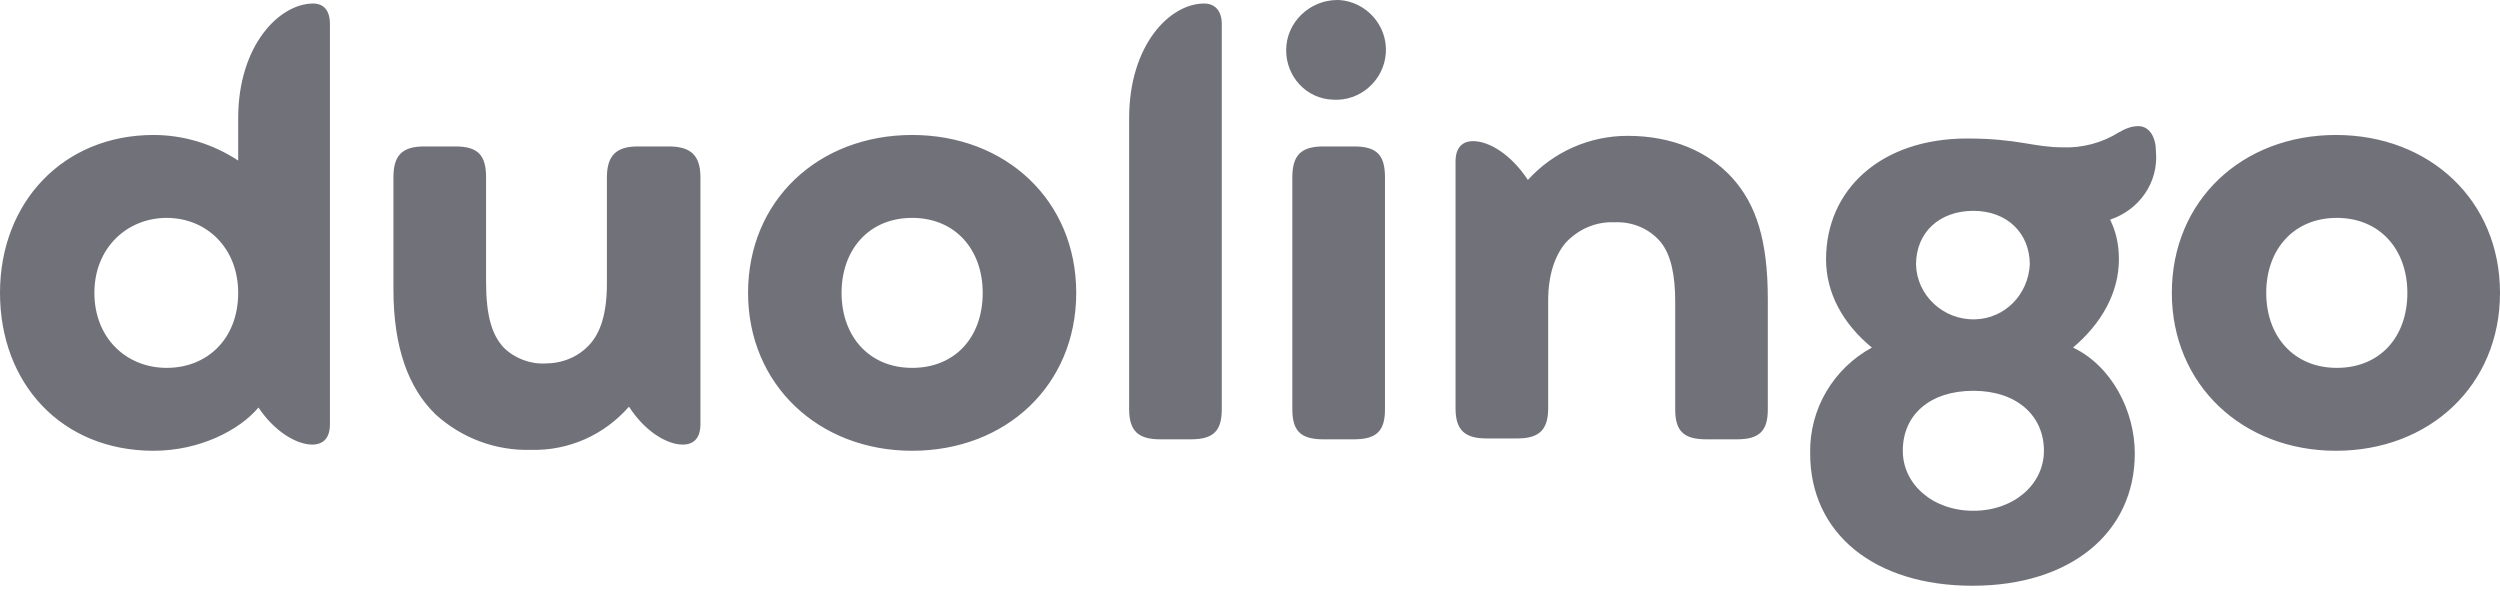 <svg preserveAspectRatio="none" width="100%" height="100%" overflow="visible" style="display: block;" viewBox="0 0 110 26" fill="none" xmlns="http://www.w3.org/2000/svg">
<g id="Duolingo-&#229;&#186;&#148;&#231;&#148;&#168;" clip-path="url(#clip0_32304_4382)">
<path id="Vector" d="M95.561 12.886C95.561 8.811 98.666 5.939 102.781 5.939C106.895 5.939 110 8.811 110 12.886C110 16.962 106.895 19.834 102.781 19.834C98.666 19.834 95.561 16.923 95.561 12.886ZM105.924 12.886C105.924 10.985 104.721 9.587 102.819 9.587C100.917 9.587 99.714 10.985 99.714 12.886C99.714 14.788 100.917 16.186 102.819 16.186C104.721 16.186 105.924 14.827 105.924 12.886ZM92.844 9.665C93.116 10.208 93.232 10.79 93.232 11.411C93.232 12.886 92.456 14.245 91.214 15.293C92.922 16.108 93.931 18.087 93.931 19.951C93.931 23.444 91.097 25.773 86.789 25.773C82.481 25.773 79.647 23.483 79.647 19.951C79.608 18.01 80.656 16.224 82.364 15.293C81.083 14.245 80.346 12.886 80.346 11.411C80.346 8.345 82.752 6.094 86.556 6.094C88.807 6.094 89.467 6.482 90.748 6.482C91.602 6.521 92.495 6.288 93.232 5.822C93.504 5.667 93.776 5.55 94.086 5.55C94.591 5.55 94.862 6.055 94.862 6.676C94.979 8.035 94.125 9.238 92.844 9.665ZM89.933 19.834C89.933 18.282 88.73 17.195 86.828 17.195C84.926 17.195 83.723 18.243 83.723 19.834C83.723 21.309 85.042 22.474 86.828 22.474C88.613 22.474 89.933 21.309 89.933 19.834ZM84.305 11.644C84.344 13.003 85.508 14.09 86.905 14.051C88.225 14.012 89.234 12.964 89.312 11.644C89.312 10.247 88.303 9.277 86.828 9.277C85.353 9.277 84.305 10.208 84.305 11.644ZM77.784 13.158V18.01C77.784 18.941 77.435 19.33 76.425 19.33H75.067C74.058 19.33 73.709 18.941 73.709 18.01V13.274C73.709 12.071 73.514 11.217 73.088 10.674C72.583 10.053 71.807 9.742 71.03 9.781C70.215 9.742 69.439 10.092 68.896 10.674C68.43 11.217 68.119 12.071 68.119 13.236V17.971C68.119 18.941 67.692 19.291 66.761 19.291H65.402C64.471 19.291 64.044 18.941 64.044 17.971V7.103C64.044 6.482 64.354 6.21 64.82 6.21C65.519 6.21 66.489 6.793 67.227 7.918C68.352 6.676 69.944 5.977 71.613 5.977C73.592 5.977 75.183 6.676 76.231 7.841C77.279 9.005 77.784 10.596 77.784 13.158ZM56.591 2.212C56.591 0.97 57.639 0 58.843 0C58.881 0 58.881 0 58.92 0C60.123 0.078 61.055 1.126 60.977 2.329C60.9 3.532 59.852 4.464 58.649 4.386C57.484 4.347 56.591 3.377 56.591 2.212ZM56.863 18.01V7.802C56.863 6.87 57.212 6.443 58.222 6.443H59.58C60.589 6.443 60.939 6.831 60.939 7.802V18.01C60.939 18.941 60.589 19.33 59.58 19.33H58.222C57.212 19.33 56.863 18.941 56.863 18.01ZM49.682 18.01V5.201C49.682 1.98 51.468 0.155 52.982 0.155C53.447 0.155 53.758 0.466 53.758 1.048V18.01C53.758 18.98 53.37 19.33 52.399 19.33H51.041C50.109 19.33 49.682 18.98 49.682 18.01ZM32.915 12.886C32.915 8.811 36.02 5.939 40.134 5.939C44.248 5.939 47.354 8.811 47.354 12.886C47.354 16.962 44.248 19.834 40.134 19.834C36.02 19.834 32.915 16.923 32.915 12.886ZM43.239 12.886C43.239 10.985 42.036 9.587 40.134 9.587C38.232 9.587 37.029 10.985 37.029 12.886C37.029 14.788 38.232 16.186 40.134 16.186C42.036 16.186 43.239 14.827 43.239 12.886ZM30.819 7.802V18.67C30.819 19.291 30.508 19.562 30.042 19.562C29.344 19.562 28.373 18.98 27.675 17.893C26.588 19.136 25.035 19.834 23.366 19.795C21.814 19.834 20.339 19.291 19.174 18.243C17.971 17.078 17.311 15.293 17.311 12.731V7.802C17.311 6.87 17.661 6.443 18.67 6.443H20.028C21.037 6.443 21.387 6.831 21.387 7.802V12.382C21.387 13.934 21.658 14.749 22.163 15.293C22.629 15.759 23.328 16.03 23.987 15.992C24.725 15.992 25.423 15.72 25.928 15.176C26.433 14.633 26.704 13.779 26.704 12.459V7.802C26.704 6.831 27.131 6.443 28.063 6.443H29.421C30.392 6.443 30.819 6.831 30.819 7.802ZM14.517 1.048V18.67C14.517 19.291 14.206 19.562 13.74 19.562C13.042 19.562 12.071 18.98 11.373 17.932C10.519 18.941 8.772 19.834 6.754 19.834C2.717 19.834 0 16.884 0 12.886C0 8.889 2.795 5.939 6.754 5.939C8.073 5.939 9.354 6.327 10.48 7.064V5.201C10.48 1.98 12.304 0.155 13.779 0.155C14.245 0.155 14.517 0.466 14.517 1.048ZM10.48 12.886C10.48 10.907 9.083 9.587 7.336 9.587C5.589 9.587 4.153 10.907 4.153 12.886C4.153 14.866 5.55 16.186 7.336 16.186C9.121 16.186 10.48 14.905 10.48 12.886Z" fill="#71717A"/>
</g>
<defs>
<clipPath id="clip0_32304_4382">
<rect width="110" height="25.773" fill="white"/>
</clipPath>
</defs>
</svg>
